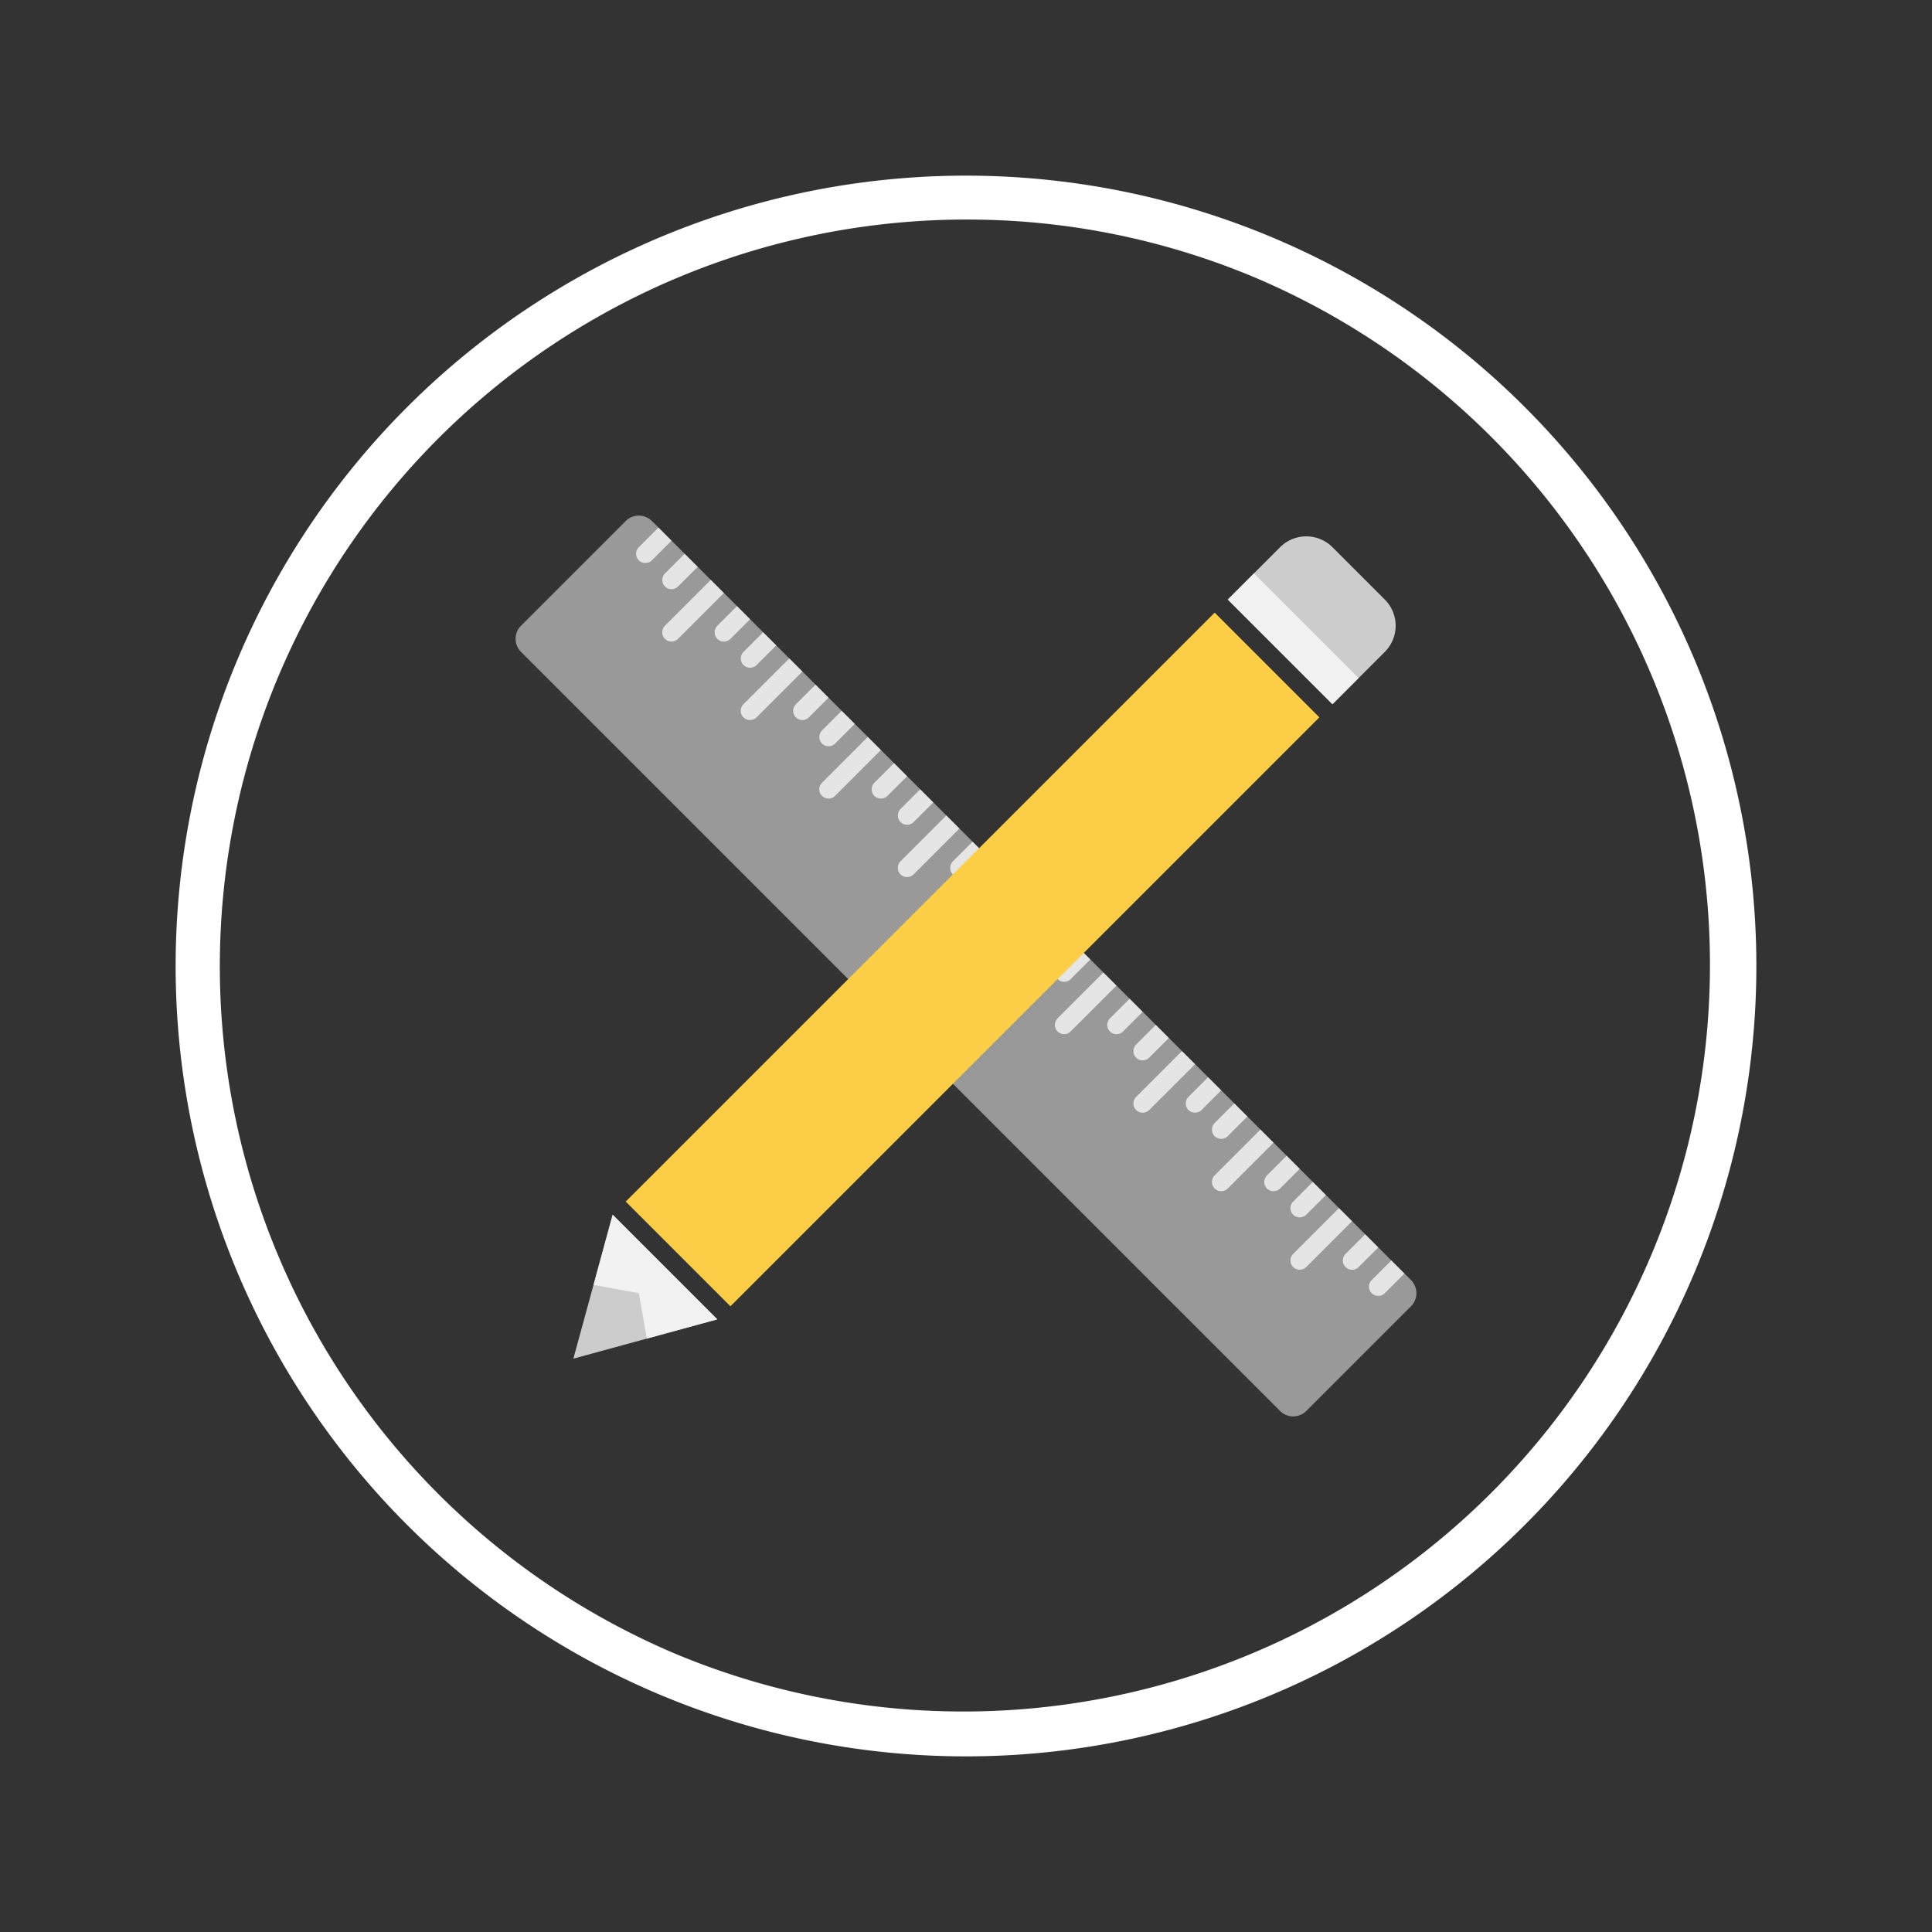 <svg id="create_experiences" xmlns="http://www.w3.org/2000/svg" width="208" height="208" viewBox="0 0 208 208">
  <rect x="0" y="0" width="208" height="208" fill="#333333" stroke="none"/>
  <g id="container" fill="#fff" stroke="#707070" stroke-width="1" opacity="0">
    <rect width="208" height="208" stroke="none"/>
    <rect x="0.5" y="0.5" width="207" height="207" fill="none"/>
  </g>
  <g id="circle" transform="translate(18.909 18.909)">
    <path id="outline" d="M85.091,4.727a80.386,80.386,0,0,0-31.28,154.414,80.386,80.386,0,0,0,62.559-148.1,79.856,79.856,0,0,0-31.28-6.313m0-4.727A85.091,85.091,0,1,1,0,85.091,85.091,85.091,0,0,1,85.091,0Z" fill="#fff"/>
  </g>
  <g id="ruler" transform="translate(68.775 54.685) rotate(45)">
    <path id="ruler-2" data-name="ruler" d="M1.993,0H117.566a1.993,1.993,0,0,1,1.993,1.993V17.934a1.993,1.993,0,0,1-1.993,1.993H1.993A1.993,1.993,0,0,1,0,17.934V1.993A1.993,1.993,0,0,1,1.993,0Z" fill="rgba(255,255,255,0.5)"/>
    <path id="Subtraction_18" data-name="Subtraction 18" d="M104.614,7.971a1,1,0,0,1-1-1V0h1.993V6.975A1,1,0,0,1,104.614,7.971Zm-11.956,0a1,1,0,0,1-1-1V0h1.993V6.975A1,1,0,0,1,92.658,7.971Zm-11.956,0a1,1,0,0,1-1-1V0H81.7V6.975A1,1,0,0,1,80.7,7.971Zm-11.956,0a1,1,0,0,1-1-1V0h1.993V6.975A1,1,0,0,1,68.746,7.971Zm-11.957,0a1,1,0,0,1-1-1V0h1.993V6.975A1,1,0,0,1,56.79,7.971Zm-11.956,0a1,1,0,0,1-1-1V0h1.993V6.975A1,1,0,0,1,44.834,7.971Zm-11.956,0a1,1,0,0,1-1-1V0h1.993V6.975A1,1,0,0,1,32.879,7.971Zm-11.956,0a1,1,0,0,1-1-1V0h1.993V6.975A1,1,0,0,1,20.922,7.971Zm-11.956,0a1,1,0,0,1-1-1V0H9.963V6.975A1,1,0,0,1,8.967,7.971ZM112.585,3.986a1,1,0,0,1-1-1V0h1.993V2.99A1,1,0,0,1,112.585,3.986Zm-3.985,0a1,1,0,0,1-1-1V0H109.6V2.99A1,1,0,0,1,108.6,3.986Zm-7.971,0a1,1,0,0,1-1-1V0h1.993V2.99A1,1,0,0,1,100.628,3.986Zm-3.985,0a1,1,0,0,1-1-1V0h1.993V2.99A1,1,0,0,1,96.643,3.986Zm-7.97,0a1,1,0,0,1-1-1V0h1.993V2.99A1,1,0,0,1,88.673,3.986Zm-3.985,0a1,1,0,0,1-1-1V0h1.993V2.99A1,1,0,0,1,84.687,3.986Zm-7.97,0a1,1,0,0,1-1-1V0h1.993V2.99A1,1,0,0,1,76.717,3.986Zm-3.985,0a1,1,0,0,1-1-1V0h1.993V2.99A1,1,0,0,1,72.732,3.986Zm-7.97,0a1,1,0,0,1-1-1V0h1.993V2.99A1,1,0,0,1,64.761,3.986Zm-3.986,0a1,1,0,0,1-1-1V0h1.993V2.99A1,1,0,0,1,60.775,3.986Zm-7.97,0a1,1,0,0,1-1-1V0H53.8V2.99A1,1,0,0,1,52.8,3.986Zm-3.985,0a1,1,0,0,1-1-1V0h1.993V2.99A1,1,0,0,1,48.82,3.986Zm-7.97,0a1,1,0,0,1-1-1V0h1.993V2.99A1,1,0,0,1,40.849,3.986Zm-3.985,0a1,1,0,0,1-1-1V0H37.86V2.99A1,1,0,0,1,36.864,3.986Zm-7.97,0a1,1,0,0,1-1-1V0H29.89V2.99A1,1,0,0,1,28.894,3.986Zm-3.986,0a1,1,0,0,1-1-1V0H25.9V2.99A1,1,0,0,1,24.908,3.986Zm-7.97,0a1,1,0,0,1-1-1V0h1.993V2.99A1,1,0,0,1,16.937,3.986Zm-3.985,0a1,1,0,0,1-1-1V0h1.993V2.99A1,1,0,0,1,12.952,3.986Zm-7.97,0a1,1,0,0,1-1-1V0H5.978V2.99A1,1,0,0,1,4.982,3.986ZM1,3.986a1,1,0,0,1-1-1V0H1.993V2.99A1,1,0,0,1,1,3.986Z" transform="translate(2.99 0.002)" fill="rgba(255,255,255,0.75)"/>
  </g>
  <g id="pencil" transform="translate(140.635 56.094) rotate(45)">
    <rect id="Rectangle_854" data-name="Rectangle 854" width="15.941" height="89.669" transform="translate(0 13.949)" fill="#fcce47"/>
    <path id="Path_304" data-name="Path 304" d="M3.985,0h7.971a3.985,3.985,0,0,1,3.985,3.985v7.971H0V3.985A3.985,3.985,0,0,1,3.985,0Z" fill="rgba(255,255,255,0.75)"/>
    <path id="Path_302" data-name="Path 302" d="M0,0H15.941L7.971,13.949Z" transform="translate(0 105.61)" fill="rgba(255,255,255,0.75)"/>
    <rect id="Rectangle_856" data-name="Rectangle 856" width="15.941" height="3.985" transform="translate(0 7.971)" fill="rgba(255,255,255,0.75)"/>
    <path id="Path_303" data-name="Path 303" d="M0,0H15.941l-3.9,6.834L7.971,3.985,3.889,6.805Z" transform="translate(0 105.61)" fill="rgba(255,255,255,0.75)"/>
  </g>
</svg>
